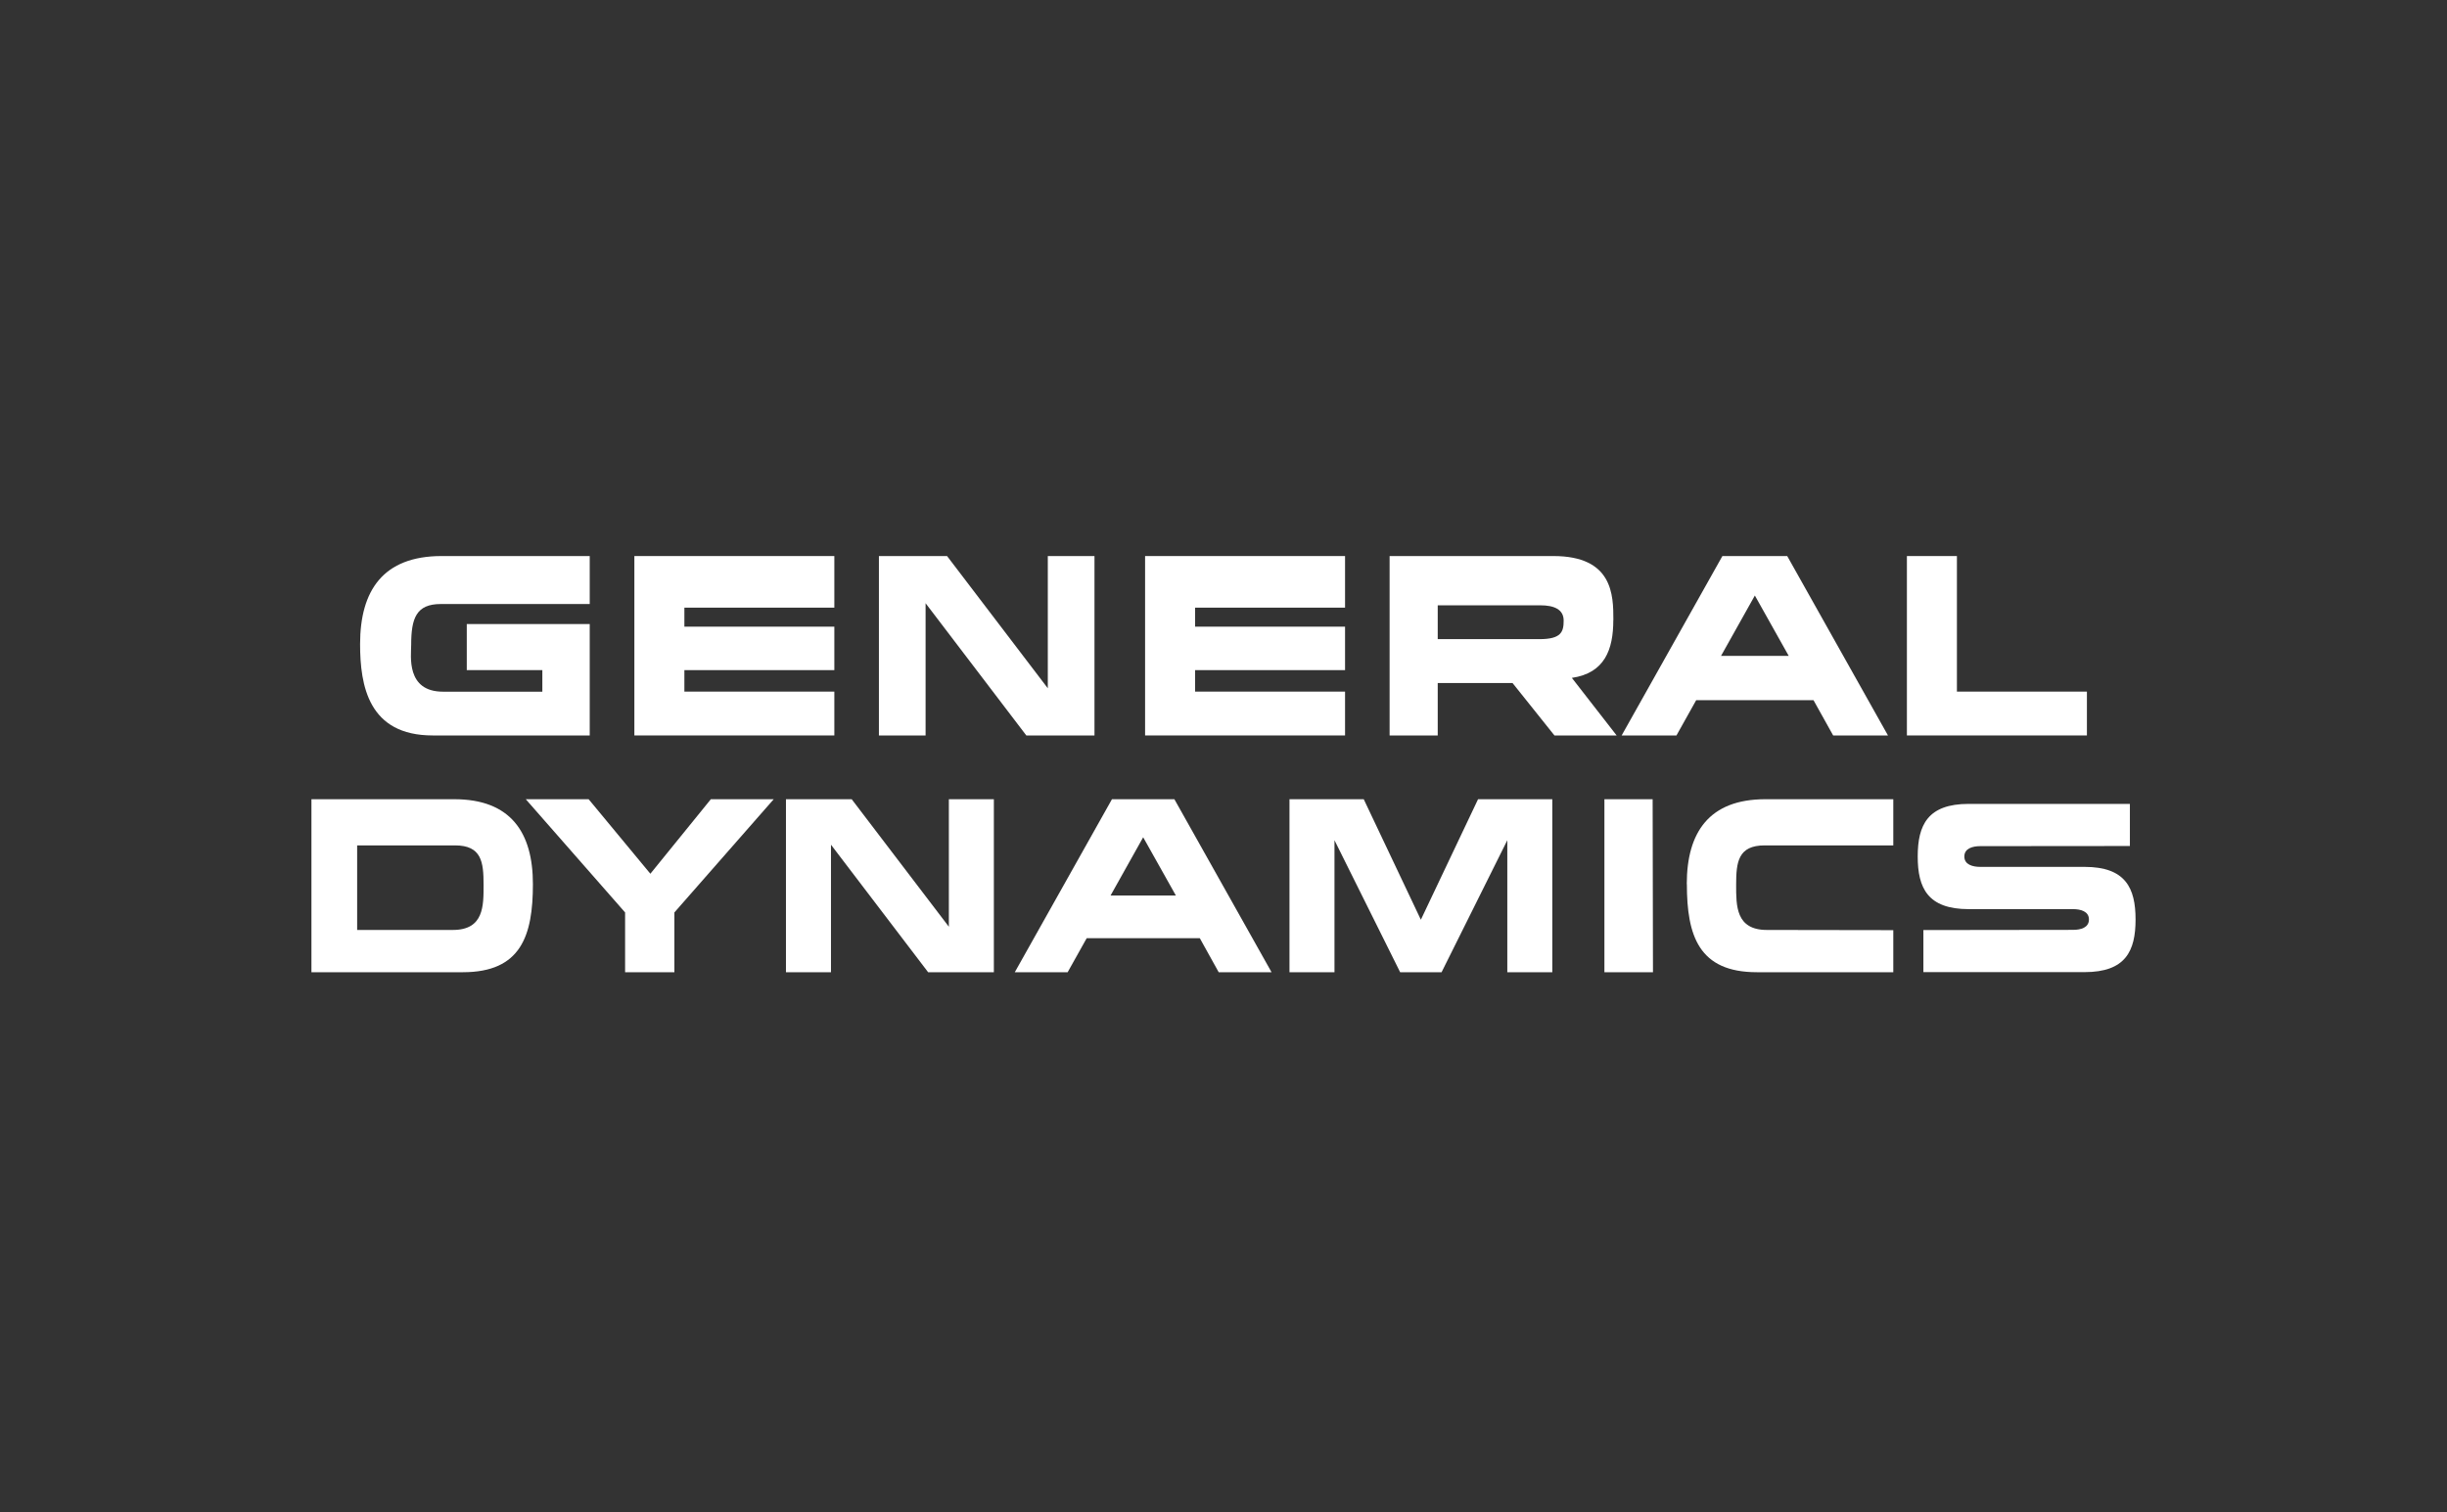 <svg width="110" height="68" viewBox="0 0 110 68" fill="none" xmlns="http://www.w3.org/2000/svg">
<rect x="0" y="0" width="110" height="68" fill="#333333" stroke="none"/>
<path fill-rule="evenodd" clip-rule="evenodd" d="M16.187 28.958C16.187 30.828 16.565 33.066 19.45 33.066H26.51V28.057H20.983V30.129H24.38V31.098H19.916C18.239 31.098 18.484 29.473 18.484 28.994C18.484 27.803 18.706 27.157 19.815 27.157H26.51V25H19.851C17.221 25 16.187 26.553 16.187 28.958Z" fill="white"/>
<path fill-rule="evenodd" clip-rule="evenodd" d="M28.517 33.066H37.506V31.095H30.765V30.129H37.506V28.175H30.765V27.32H37.506V25H28.517V33.066Z" fill="white"/>
<path fill-rule="evenodd" clip-rule="evenodd" d="M47.102 30.945L42.573 25H39.51V33.066H41.608V27.121L46.136 33.066H49.2V25H47.102V30.945Z" fill="white"/>
<path fill-rule="evenodd" clip-rule="evenodd" d="M51.475 33.066H60.464V31.095H53.723V30.129H60.464V28.175H53.723V27.32H60.464V25H51.475V33.066Z" fill="white"/>
<path fill-rule="evenodd" clip-rule="evenodd" d="M72.526 27.871C72.526 26.752 72.504 25 69.828 25H62.467V33.066H64.63V30.71H67.994L69.877 33.066H72.673L70.66 30.478C72.135 30.26 72.523 29.212 72.523 27.875L72.526 27.871ZM69.211 28.736H64.63V27.215H69.244C69.861 27.215 70.291 27.398 70.291 27.901C70.291 28.4 70.19 28.736 69.208 28.736H69.211Z" fill="white"/>
<path fill-rule="evenodd" clip-rule="evenodd" d="M87.969 25H85.721V33.066H93.813V31.095H87.969V25Z" fill="white"/>
<path fill-rule="evenodd" clip-rule="evenodd" d="M77.427 25L72.898 33.066H75.362L76.249 31.48H81.522L82.406 33.066H84.87L80.341 25H77.427ZM77.365 29.49L78.886 26.775L80.409 29.49H77.365Z" fill="white"/>
<path fill-rule="evenodd" clip-rule="evenodd" d="M20.422 35.933H14V43.711H20.809C23.421 43.711 23.956 42.069 23.956 39.75C23.956 37.431 22.959 35.933 20.422 35.933ZM20.36 41.811H16.055V38.009H20.454C21.653 38.009 21.738 38.761 21.738 39.781C21.738 40.716 21.76 41.811 20.356 41.811H20.36Z" fill="white"/>
<path fill-rule="evenodd" clip-rule="evenodd" d="M42.654 41.666L38.286 35.933H35.331V43.711H37.355V37.978L41.722 43.711H44.677V35.933H42.654V41.666Z" fill="white"/>
<path fill-rule="evenodd" clip-rule="evenodd" d="M49.986 35.933L45.618 43.711H47.994L48.85 42.182H53.935L54.784 43.711H57.16L52.792 35.933H49.983H49.986ZM49.923 40.263L51.389 37.644L52.859 40.263H49.923Z" fill="white"/>
<path fill-rule="evenodd" clip-rule="evenodd" d="M29.236 39.284L26.461 35.933H23.635L28.1 41.024V43.711H30.316V41.024L34.781 35.933H31.955L29.236 39.284Z" fill="white"/>
<path fill-rule="evenodd" clip-rule="evenodd" d="M63.872 41.351L61.304 35.933H57.966V43.711H59.989V37.777L62.941 43.711H64.803L67.758 37.777V43.711H69.781V35.933H66.443L63.872 41.351Z" fill="white"/>
<path fill-rule="evenodd" clip-rule="evenodd" d="M72.123 35.933V43.711H74.306L74.291 35.933H72.123Z" fill="white"/>
<path fill-rule="evenodd" clip-rule="evenodd" d="M75.83 39.75C75.83 42.069 76.365 43.711 78.976 43.711H85.109V41.82C85.109 41.82 80.355 41.811 79.426 41.811C78.026 41.811 78.045 40.716 78.045 39.781C78.045 38.761 78.13 38.009 79.329 38.009H85.109V35.933H79.36C76.824 35.933 75.826 37.431 75.826 39.75H75.83Z" fill="white"/>
<path fill-rule="evenodd" clip-rule="evenodd" d="M93.706 38.975H89.017C88.681 38.975 88.303 38.877 88.303 38.509C88.303 38.141 88.681 38.043 89.017 38.043C89.949 38.043 95.745 38.037 95.745 38.037V36.143H88.501C86.657 36.143 86.207 37.093 86.207 38.509C86.207 39.925 86.657 40.875 88.501 40.875H93.19C93.527 40.875 93.904 40.97 93.904 41.341C93.904 41.712 93.527 41.807 93.19 41.807C92.258 41.807 86.462 41.816 86.462 41.816V43.707H93.706C95.553 43.707 96 42.757 96 41.341C96 39.925 95.55 38.975 93.706 38.975Z" fill="white"/>
</svg>
